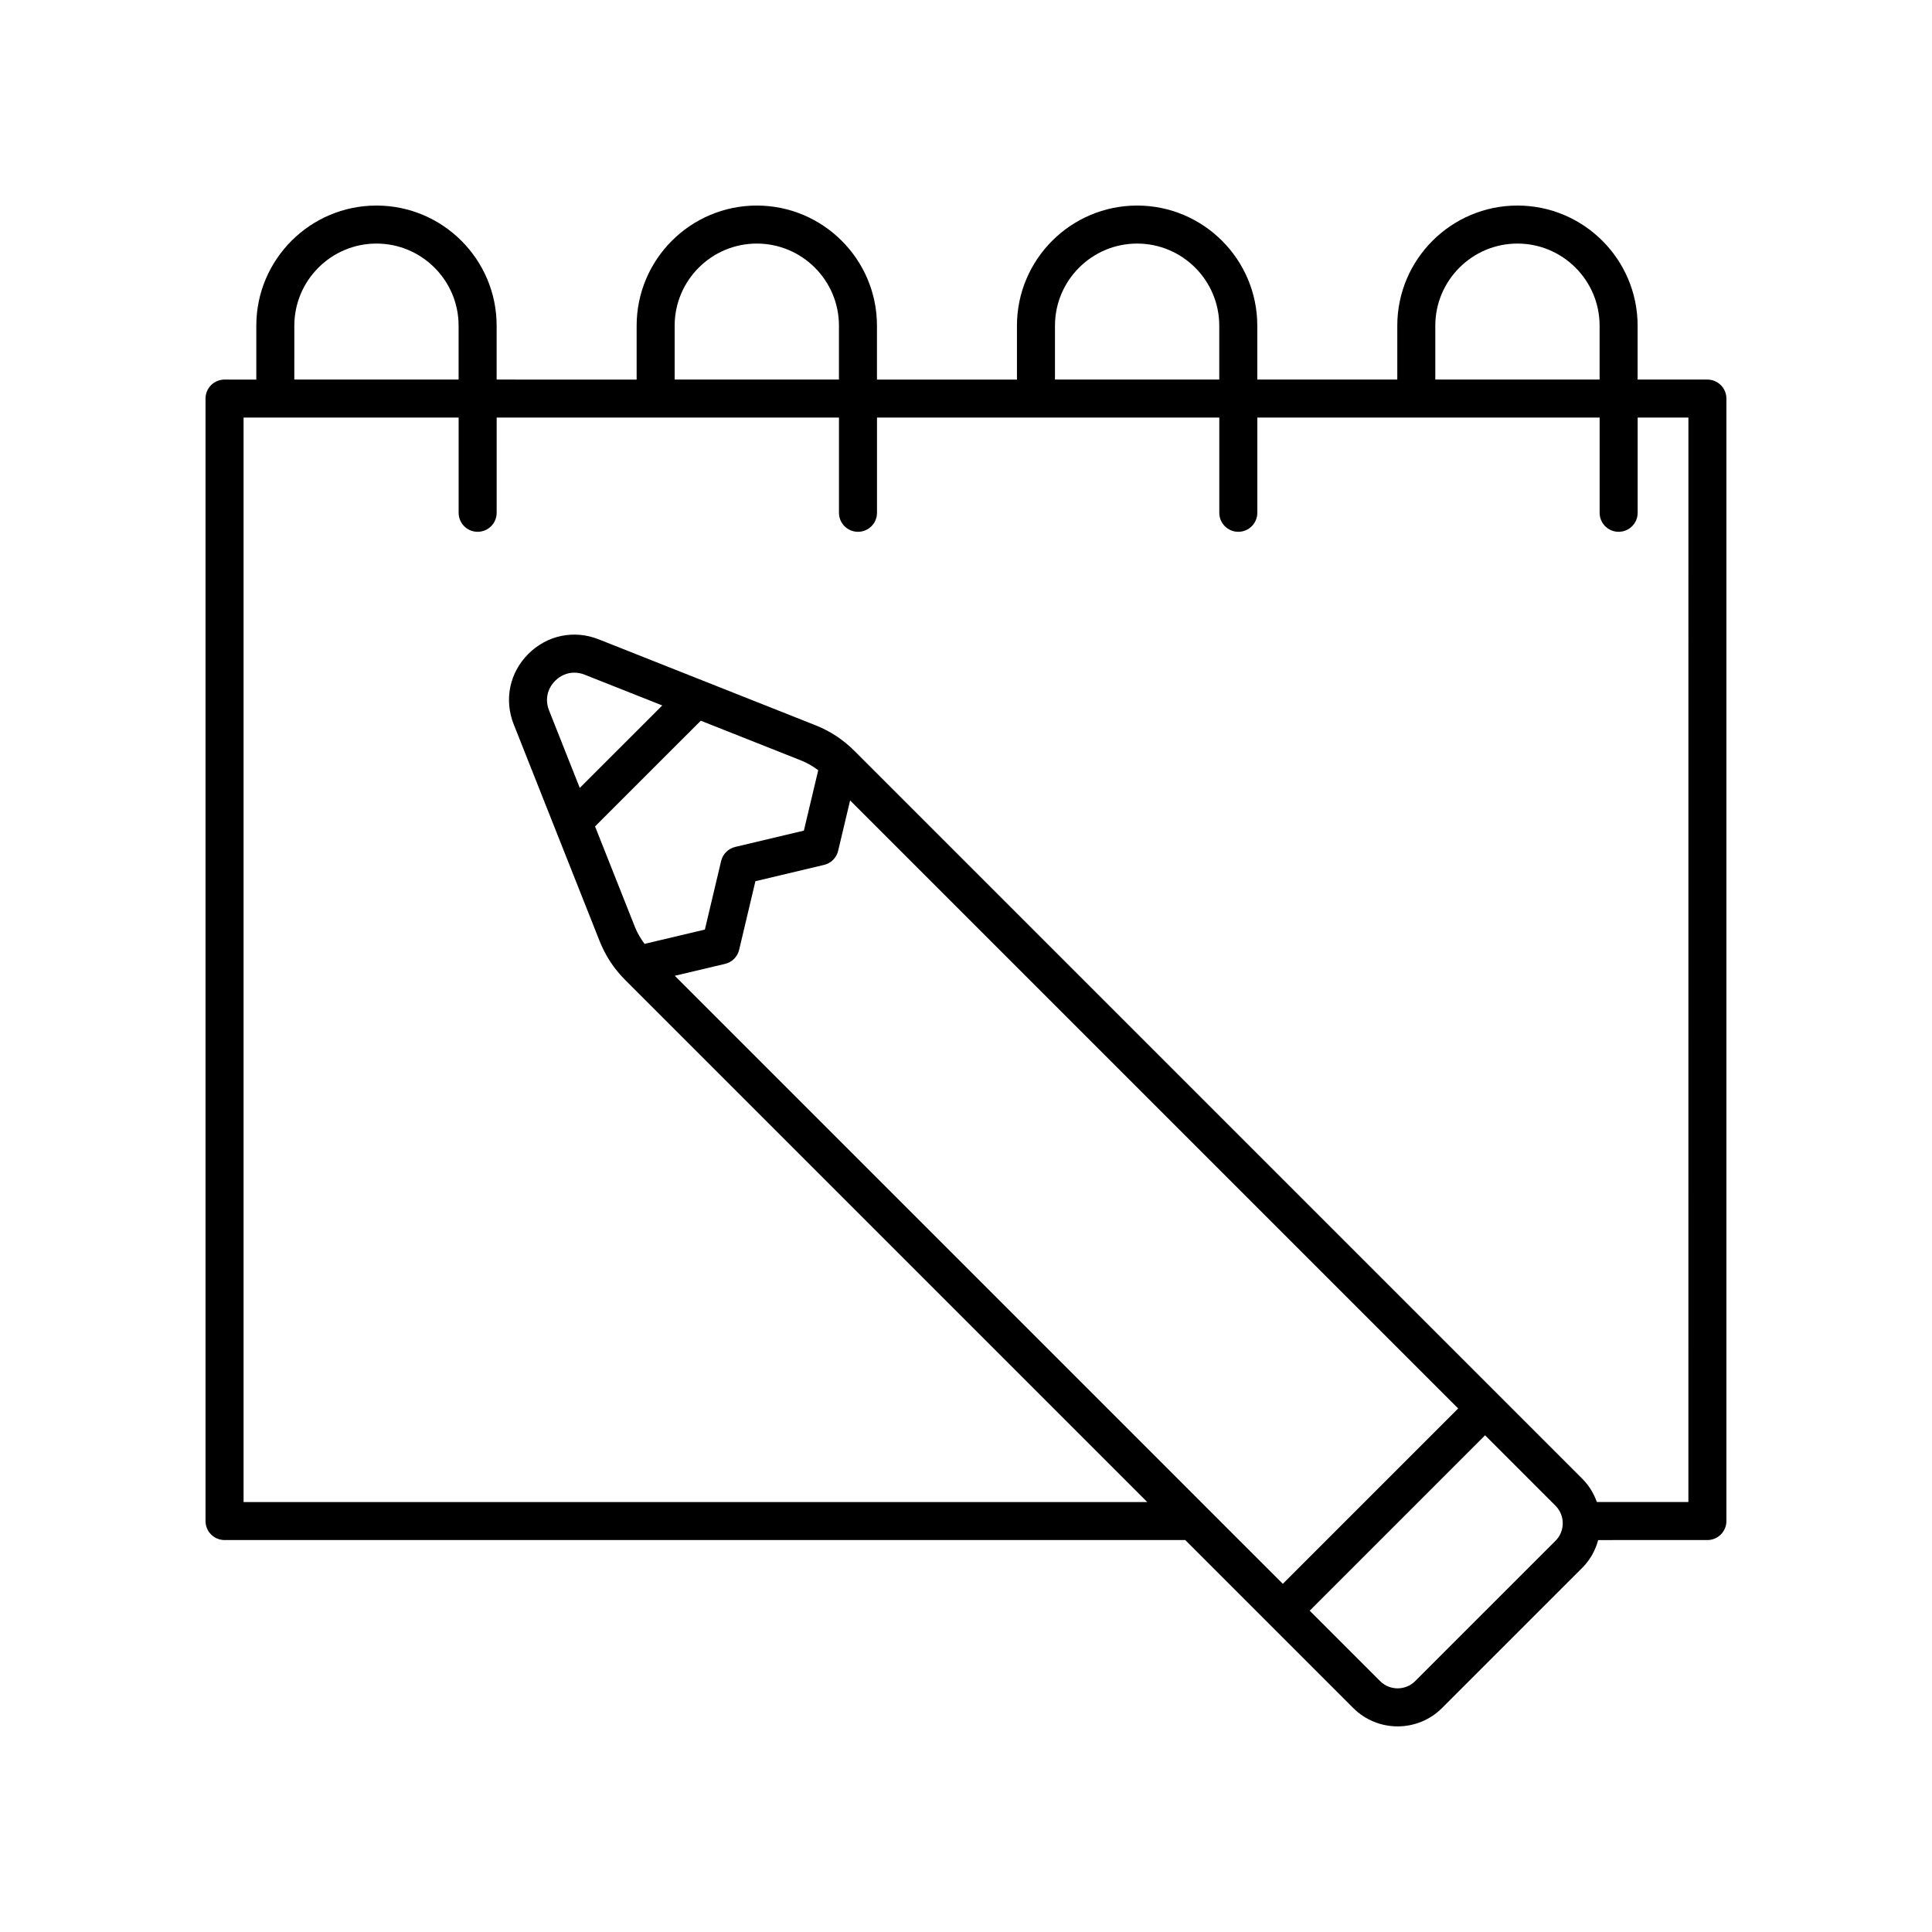 <?xml version="1.0" encoding="UTF-8"?>
<!-- Uploaded to: SVG Find, www.svgrepo.com, Generator: SVG Find Mixer Tools -->
<svg fill="#000000" width="800px" height="800px" version="1.1" viewBox="144 144 512 512" xmlns="http://www.w3.org/2000/svg">
 <path d="m596.48 244.59h-18.496v-14.277c0-17.559-14.285-31.84-31.844-31.84-17.562 0-31.844 14.281-31.844 31.84v14.277h-37.102v-14.277c0-17.559-14.285-31.84-31.844-31.84-17.559 0-31.848 14.281-31.848 31.844v14.277h-37.098v-14.277c0-17.562-14.285-31.844-31.844-31.844s-31.844 14.281-31.844 31.844v14.277l-37.102-0.004v-14.277c0-17.559-14.285-31.84-31.844-31.84s-31.848 14.281-31.848 31.844v14.277l-8.418-0.004c-2.785 0-5.039 2.254-5.039 5.039v297.46c0 2.785 2.254 5.039 5.039 5.039h254.6l44.512 44.512c3.246 3.246 7.508 4.867 11.77 4.867 4.266 0 8.527-1.625 11.77-4.867l37.191-37.184c2.102-2.102 3.449-4.648 4.188-7.324l28.941-0.004c2.785 0 5.039-2.254 5.039-5.039v-297.46c0-2.785-2.254-5.039-5.039-5.039zm-72.109-14.277c0-12 9.77-21.766 21.77-21.766 12.004 0 21.77 9.766 21.77 21.766v14.277h-43.539zm-100.79 0c0-12 9.766-21.766 21.77-21.766 12 0 21.766 9.766 21.766 21.766v14.277h-43.539zm-100.79 0c0-12 9.77-21.766 21.77-21.766 12.004 0 21.77 9.766 21.77 21.766v14.277h-43.539zm-100.79 0c0-12 9.766-21.766 21.77-21.766 12 0 21.766 9.766 21.766 21.766v14.277h-43.539zm67.5 101.94c-1.102-2.789-0.496-5.715 1.625-7.832 1.418-1.422 3.203-2.16 5.066-2.16 0.91 0 1.844 0.176 2.766 0.543l20.551 8.145-21.863 21.859zm40.215 2.742 26.668 10.57c1.613 0.637 3.074 1.531 4.457 2.543l-3.805 16.012-18.195 4.324c-1.852 0.438-3.297 1.883-3.734 3.738l-4.309 18.164-15.984 3.789c-1.008-1.379-1.902-2.84-2.543-4.453l-10.574-26.676zm6.43 64.441c1.855-0.438 3.301-1.883 3.738-3.738l4.309-18.168 18.188-4.324c1.852-0.438 3.297-1.883 3.734-3.734l3.176-13.355 161.14 161.14-46.473 46.477-161.14-161.14zm220.08 152.89-37.191 37.184c-2.559 2.559-6.731 2.559-9.289 0l-18.66-18.66 46.477-46.477 18.664 18.664c2.555 2.559 2.555 6.727 0 9.289zm35.215-10.277h-24.258c-0.801-2.238-2.047-4.348-3.836-6.137l-192.96-192.96c-2.945-2.945-6.402-5.219-10.277-6.754l-57.43-22.762c-6.535-2.598-13.691-1.113-18.668 3.856-4.981 4.973-6.461 12.129-3.867 18.672l10.984 27.719c0 0.004 0 0.004 0.004 0.008l11.777 29.715c1.539 3.879 3.809 7.332 6.75 10.273l138.38 138.38-239.49-0.004v-287.39h56.992v25.227c0 2.785 2.254 5.039 5.039 5.039 2.785 0 5.039-2.254 5.039-5.039v-25.227h90.715v25.227c0 2.785 2.254 5.039 5.039 5.039s5.039-2.254 5.039-5.039v-25.227h90.711v25.227c0 2.785 2.254 5.039 5.039 5.039 2.785 0 5.039-2.254 5.039-5.039v-25.227h90.715v25.227c0 2.785 2.254 5.039 5.039 5.039 2.785 0 5.039-2.254 5.039-5.039v-25.227h13.449z"/>
</svg>